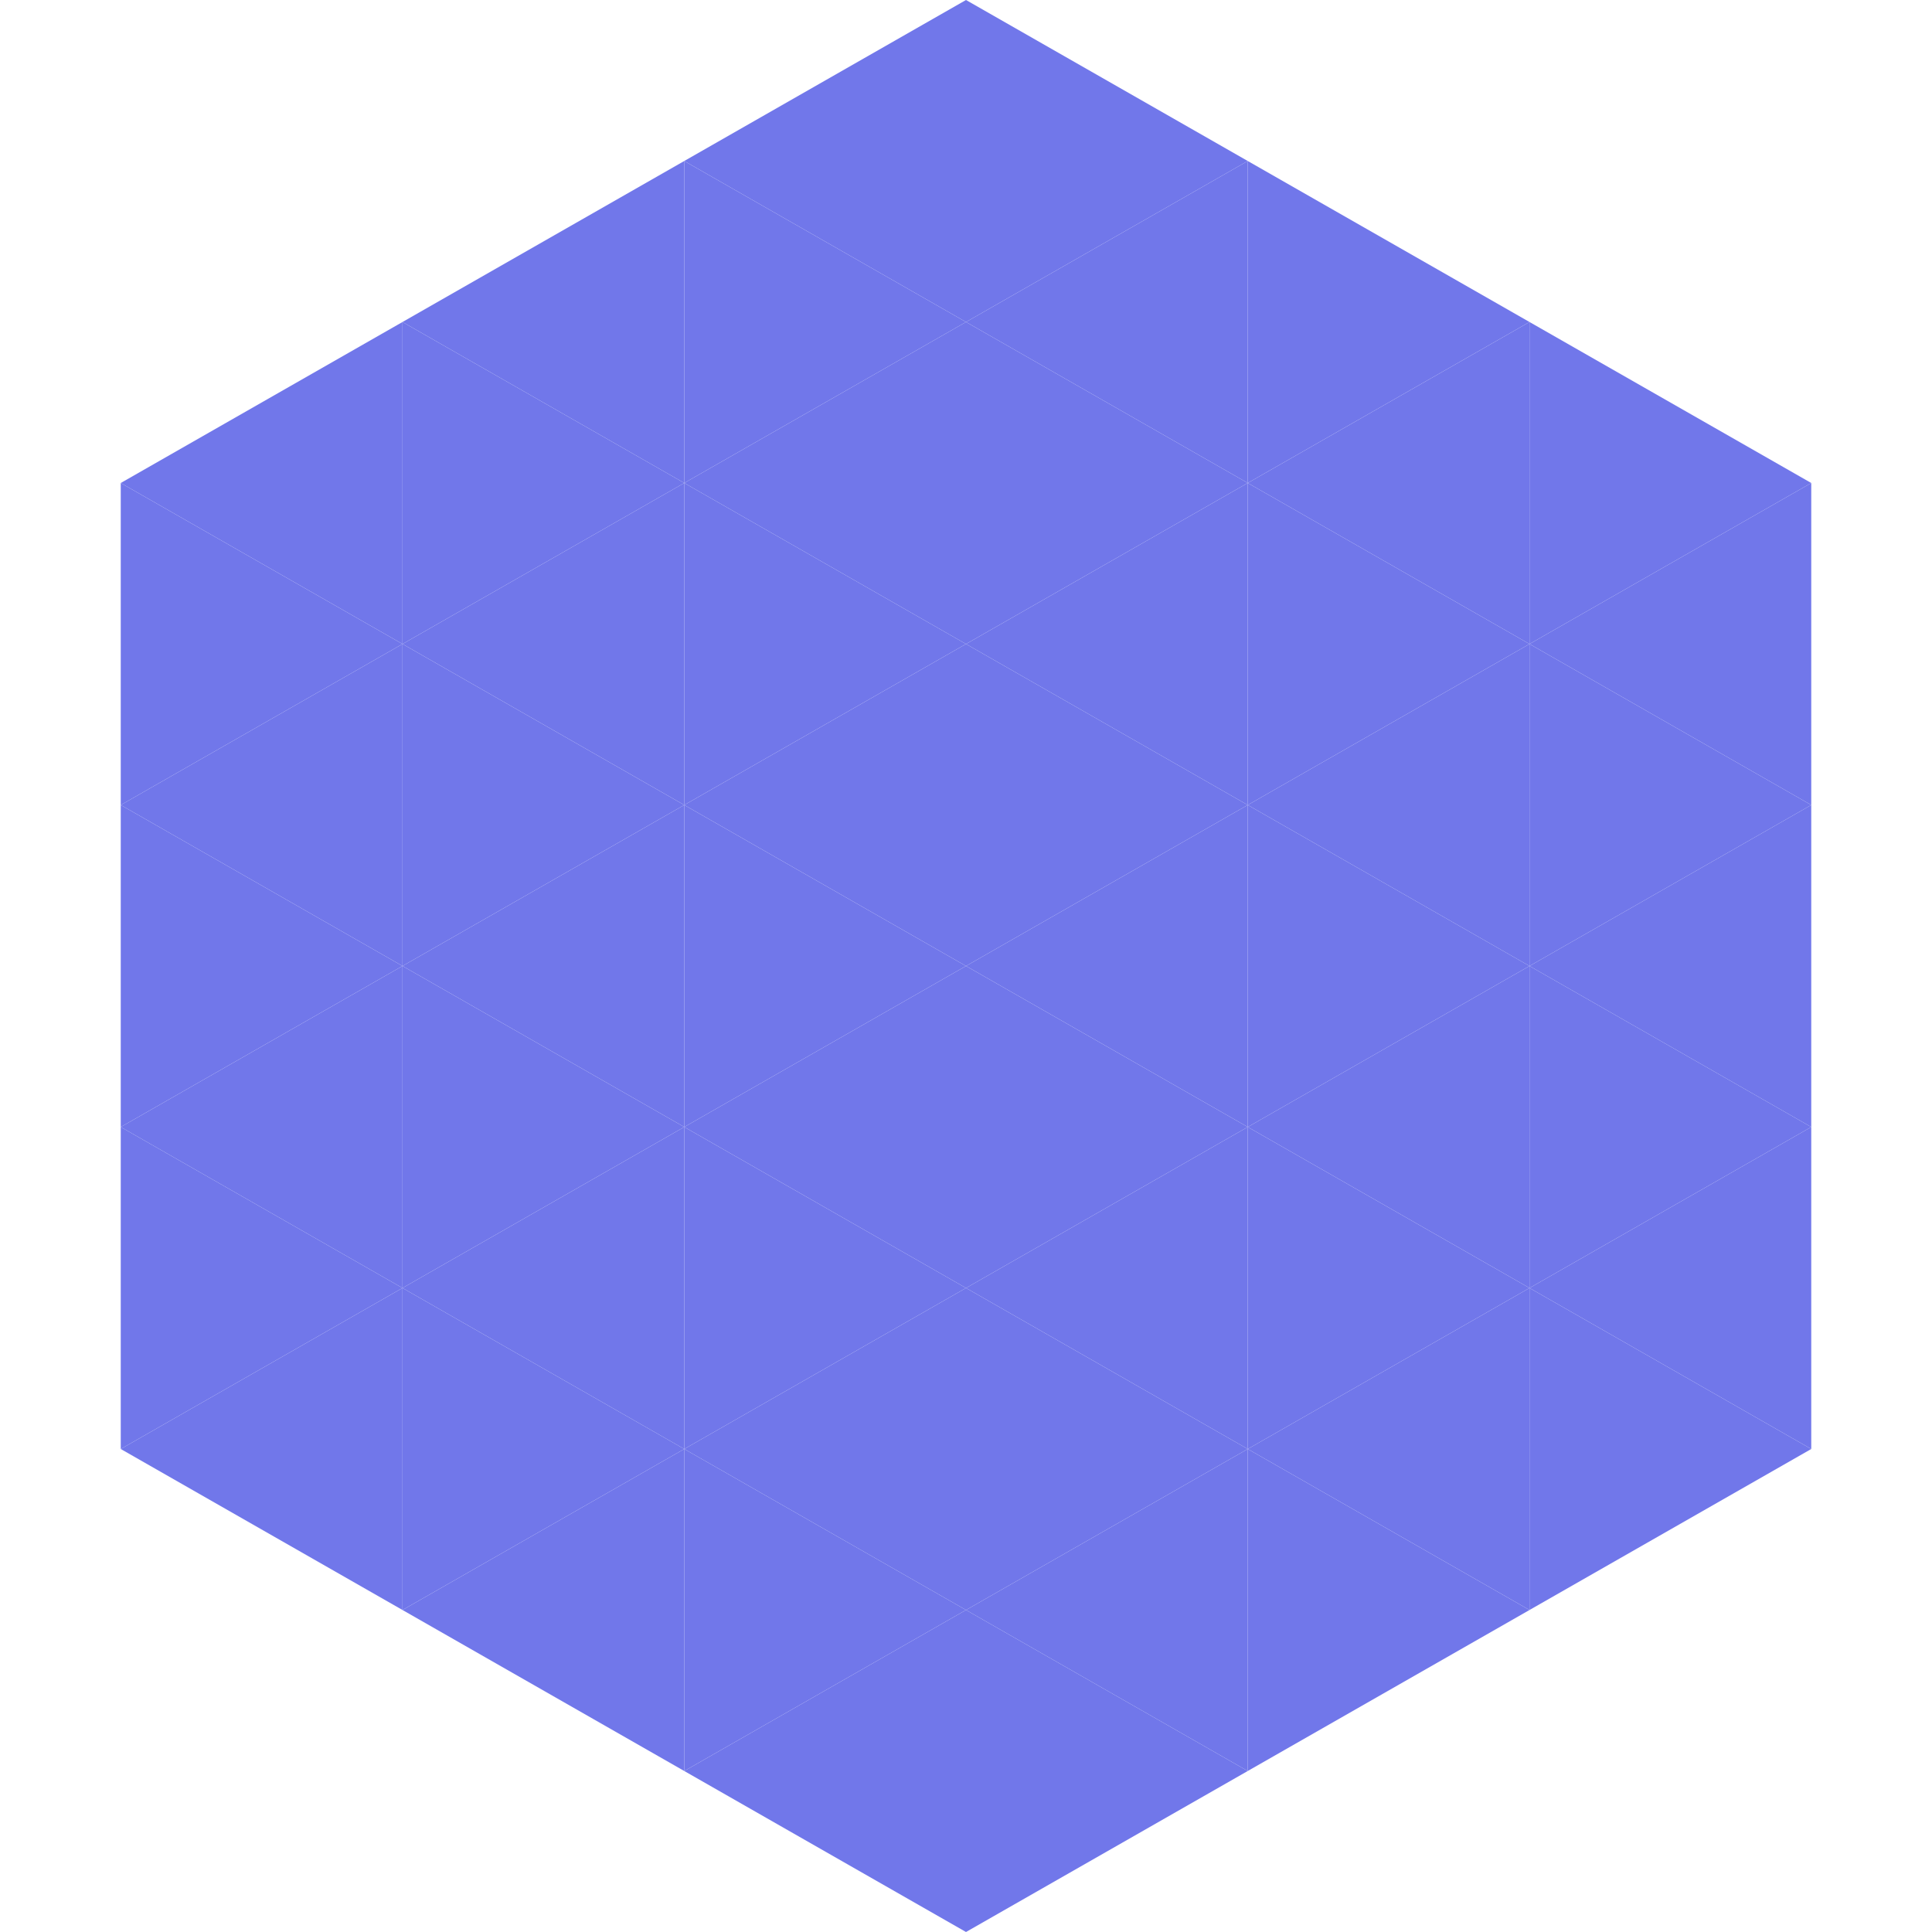 <?xml version="1.0"?>
<!-- Generated by SVGo -->
<svg width="240" height="240"
     xmlns="http://www.w3.org/2000/svg"
     xmlns:xlink="http://www.w3.org/1999/xlink">
<polygon points="50,40 15,60 50,80" style="fill:rgb(113,119,234)" />
<polygon points="190,40 225,60 190,80" style="fill:rgb(113,119,234)" />
<polygon points="15,60 50,80 15,100" style="fill:rgb(113,119,234)" />
<polygon points="225,60 190,80 225,100" style="fill:rgb(113,119,234)" />
<polygon points="50,80 15,100 50,120" style="fill:rgb(113,119,234)" />
<polygon points="190,80 225,100 190,120" style="fill:rgb(113,119,234)" />
<polygon points="15,100 50,120 15,140" style="fill:rgb(113,119,234)" />
<polygon points="225,100 190,120 225,140" style="fill:rgb(113,119,234)" />
<polygon points="50,120 15,140 50,160" style="fill:rgb(113,119,234)" />
<polygon points="190,120 225,140 190,160" style="fill:rgb(113,119,234)" />
<polygon points="15,140 50,160 15,180" style="fill:rgb(113,119,234)" />
<polygon points="225,140 190,160 225,180" style="fill:rgb(113,119,234)" />
<polygon points="50,160 15,180 50,200" style="fill:rgb(113,119,234)" />
<polygon points="190,160 225,180 190,200" style="fill:rgb(113,119,234)" />
<polygon points="15,180 50,200 15,220" style="fill:rgb(255,255,255); fill-opacity:0" />
<polygon points="225,180 190,200 225,220" style="fill:rgb(255,255,255); fill-opacity:0" />
<polygon points="50,0 85,20 50,40" style="fill:rgb(255,255,255); fill-opacity:0" />
<polygon points="190,0 155,20 190,40" style="fill:rgb(255,255,255); fill-opacity:0" />
<polygon points="85,20 50,40 85,60" style="fill:rgb(113,119,234)" />
<polygon points="155,20 190,40 155,60" style="fill:rgb(113,119,234)" />
<polygon points="50,40 85,60 50,80" style="fill:rgb(113,119,234)" />
<polygon points="190,40 155,60 190,80" style="fill:rgb(113,119,234)" />
<polygon points="85,60 50,80 85,100" style="fill:rgb(113,119,234)" />
<polygon points="155,60 190,80 155,100" style="fill:rgb(113,119,234)" />
<polygon points="50,80 85,100 50,120" style="fill:rgb(113,119,234)" />
<polygon points="190,80 155,100 190,120" style="fill:rgb(113,119,234)" />
<polygon points="85,100 50,120 85,140" style="fill:rgb(113,119,234)" />
<polygon points="155,100 190,120 155,140" style="fill:rgb(113,119,234)" />
<polygon points="50,120 85,140 50,160" style="fill:rgb(113,119,234)" />
<polygon points="190,120 155,140 190,160" style="fill:rgb(113,119,234)" />
<polygon points="85,140 50,160 85,180" style="fill:rgb(113,119,234)" />
<polygon points="155,140 190,160 155,180" style="fill:rgb(113,119,234)" />
<polygon points="50,160 85,180 50,200" style="fill:rgb(113,119,234)" />
<polygon points="190,160 155,180 190,200" style="fill:rgb(113,119,234)" />
<polygon points="85,180 50,200 85,220" style="fill:rgb(113,119,234)" />
<polygon points="155,180 190,200 155,220" style="fill:rgb(113,119,234)" />
<polygon points="120,0 85,20 120,40" style="fill:rgb(113,119,234)" />
<polygon points="120,0 155,20 120,40" style="fill:rgb(113,119,234)" />
<polygon points="85,20 120,40 85,60" style="fill:rgb(113,119,234)" />
<polygon points="155,20 120,40 155,60" style="fill:rgb(113,119,234)" />
<polygon points="120,40 85,60 120,80" style="fill:rgb(113,119,234)" />
<polygon points="120,40 155,60 120,80" style="fill:rgb(113,119,234)" />
<polygon points="85,60 120,80 85,100" style="fill:rgb(113,119,234)" />
<polygon points="155,60 120,80 155,100" style="fill:rgb(113,119,234)" />
<polygon points="120,80 85,100 120,120" style="fill:rgb(113,119,234)" />
<polygon points="120,80 155,100 120,120" style="fill:rgb(113,119,234)" />
<polygon points="85,100 120,120 85,140" style="fill:rgb(113,119,234)" />
<polygon points="155,100 120,120 155,140" style="fill:rgb(113,119,234)" />
<polygon points="120,120 85,140 120,160" style="fill:rgb(113,119,234)" />
<polygon points="120,120 155,140 120,160" style="fill:rgb(113,119,234)" />
<polygon points="85,140 120,160 85,180" style="fill:rgb(113,119,234)" />
<polygon points="155,140 120,160 155,180" style="fill:rgb(113,119,234)" />
<polygon points="120,160 85,180 120,200" style="fill:rgb(113,119,234)" />
<polygon points="120,160 155,180 120,200" style="fill:rgb(113,119,234)" />
<polygon points="85,180 120,200 85,220" style="fill:rgb(113,119,234)" />
<polygon points="155,180 120,200 155,220" style="fill:rgb(113,119,234)" />
<polygon points="120,200 85,220 120,240" style="fill:rgb(113,119,234)" />
<polygon points="120,200 155,220 120,240" style="fill:rgb(113,119,234)" />
<polygon points="85,220 120,240 85,260" style="fill:rgb(255,255,255); fill-opacity:0" />
<polygon points="155,220 120,240 155,260" style="fill:rgb(255,255,255); fill-opacity:0" />
</svg>
